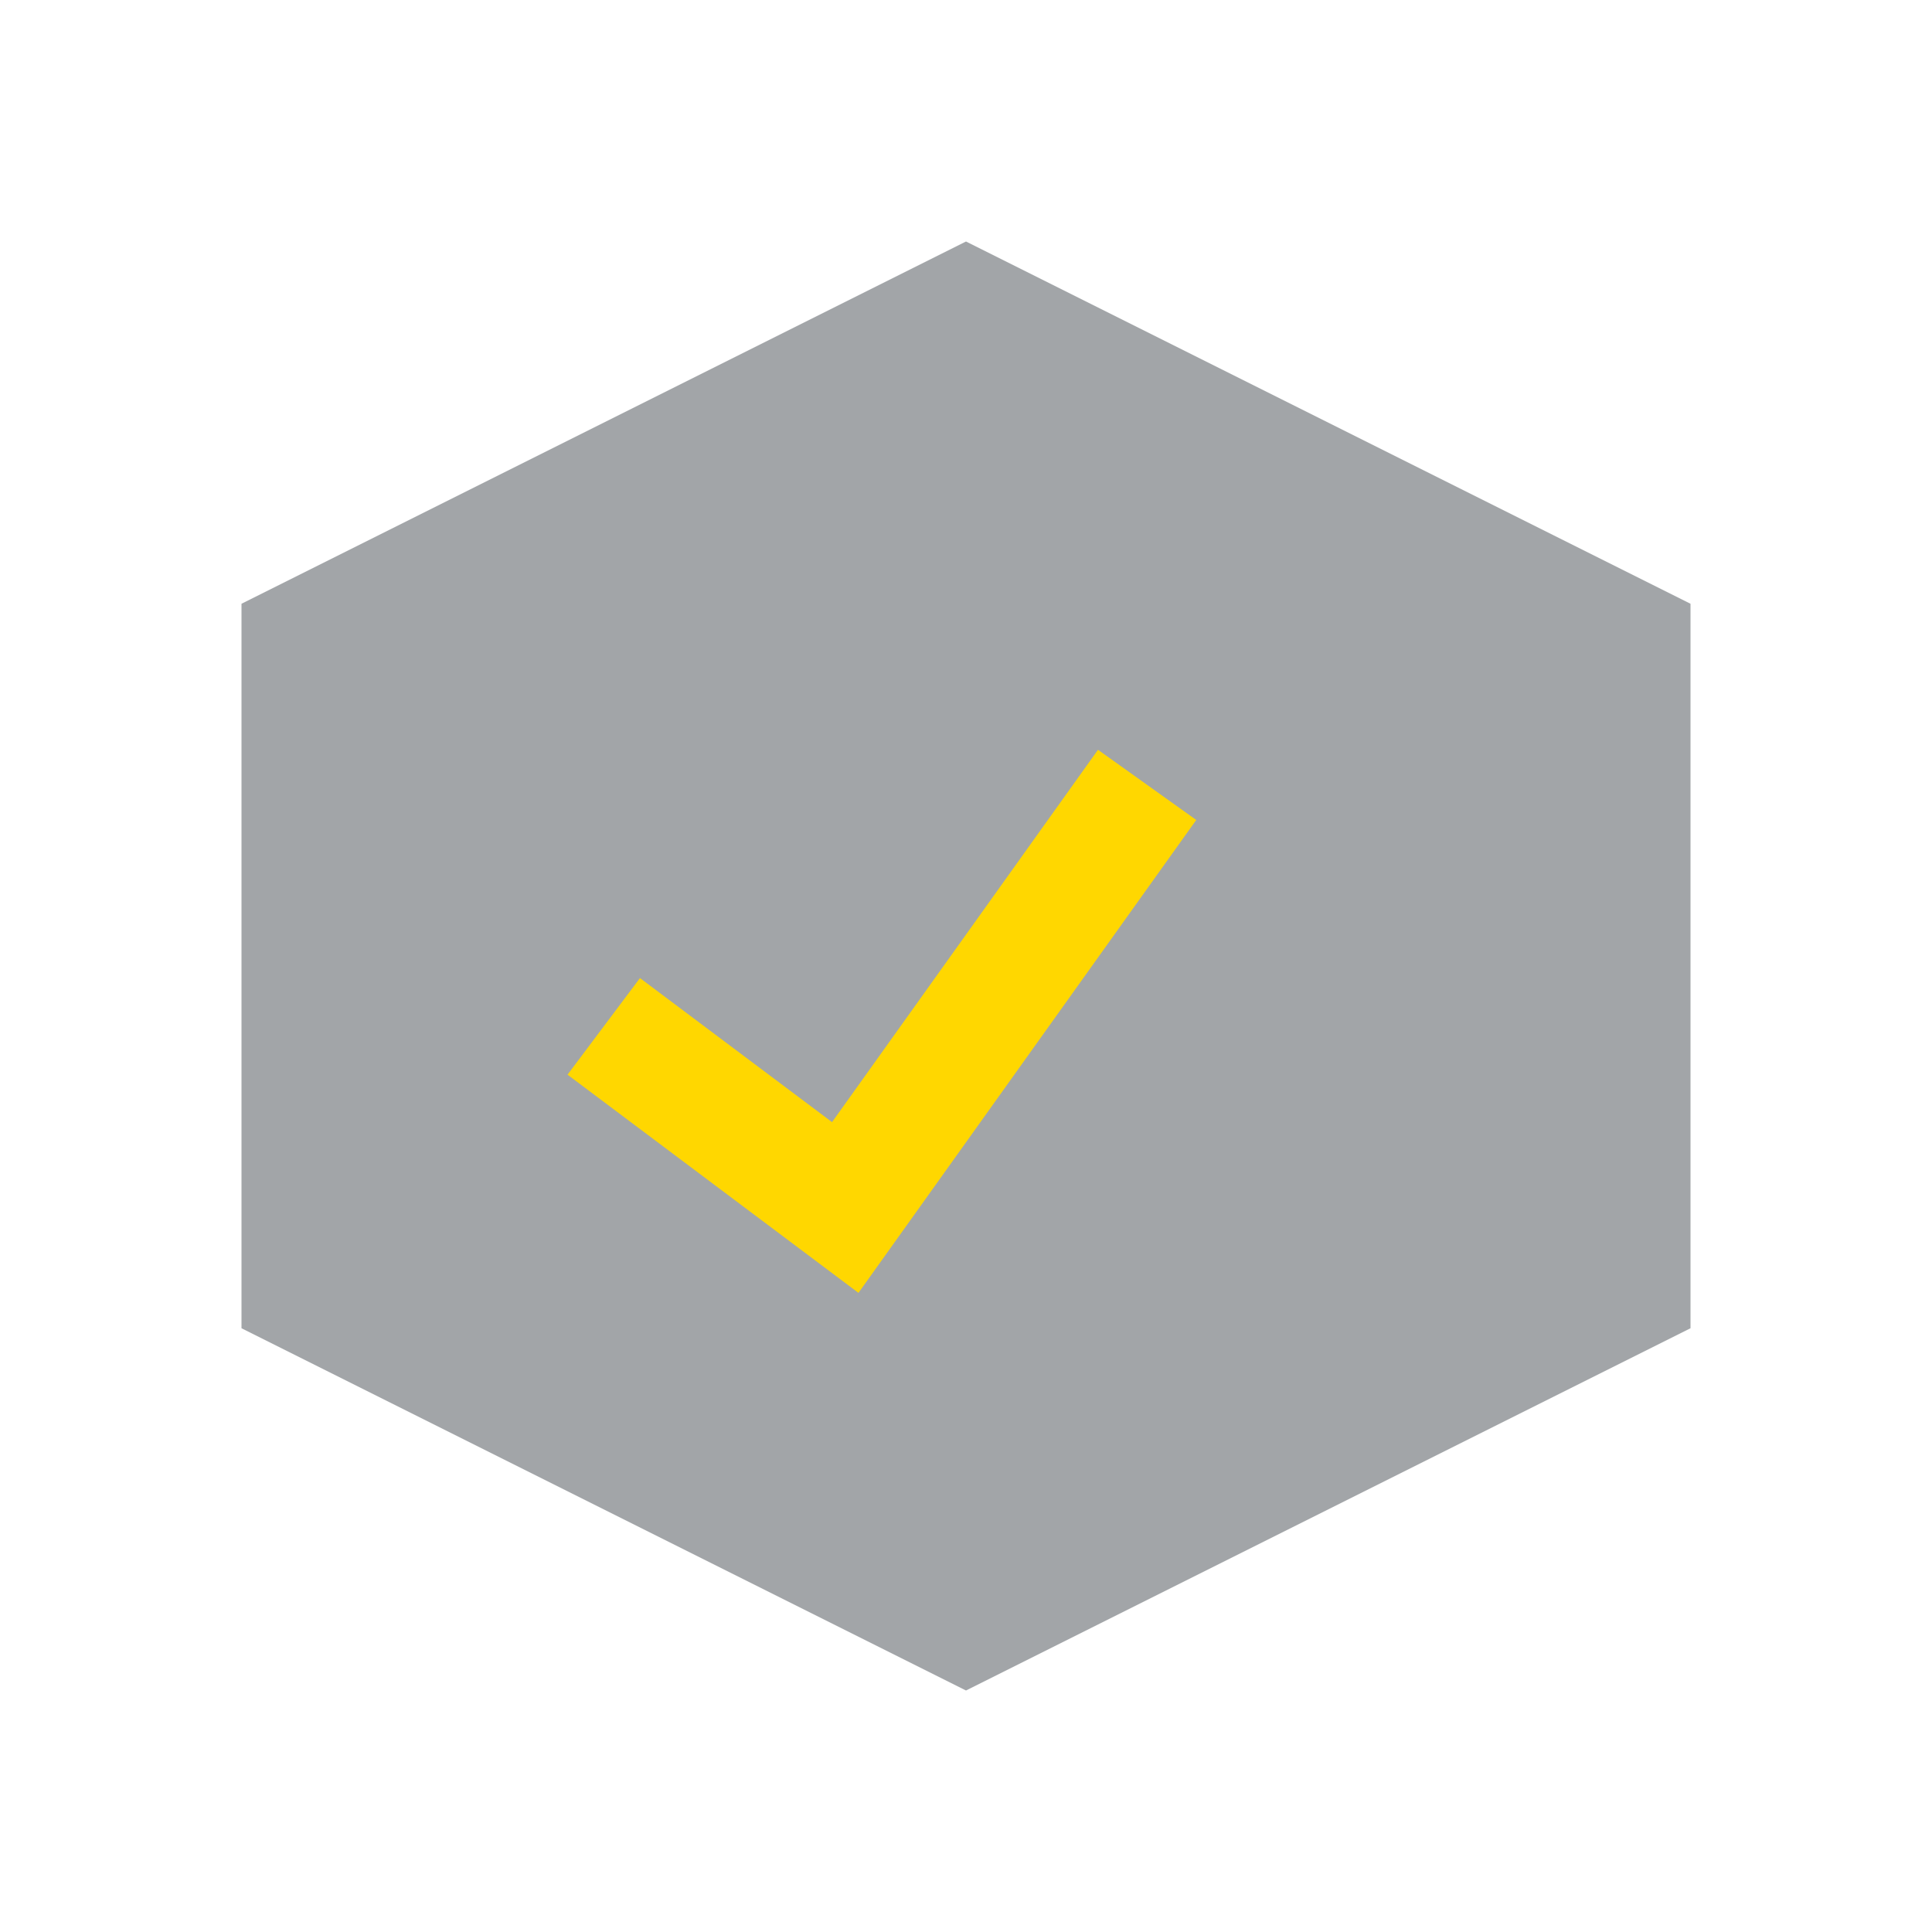<?xml version="1.0" encoding="UTF-8"?>
<svg xmlns="http://www.w3.org/2000/svg" width="32" height="32" viewBox="0 0 32 32"><polygon points="16,4 28,10 28,22 16,28 4,22 4,10" fill="#A2A5A8"/><path d="M10 17l4 3 5-7" stroke="#FFD700" stroke-width="2" fill="none"/></svg>